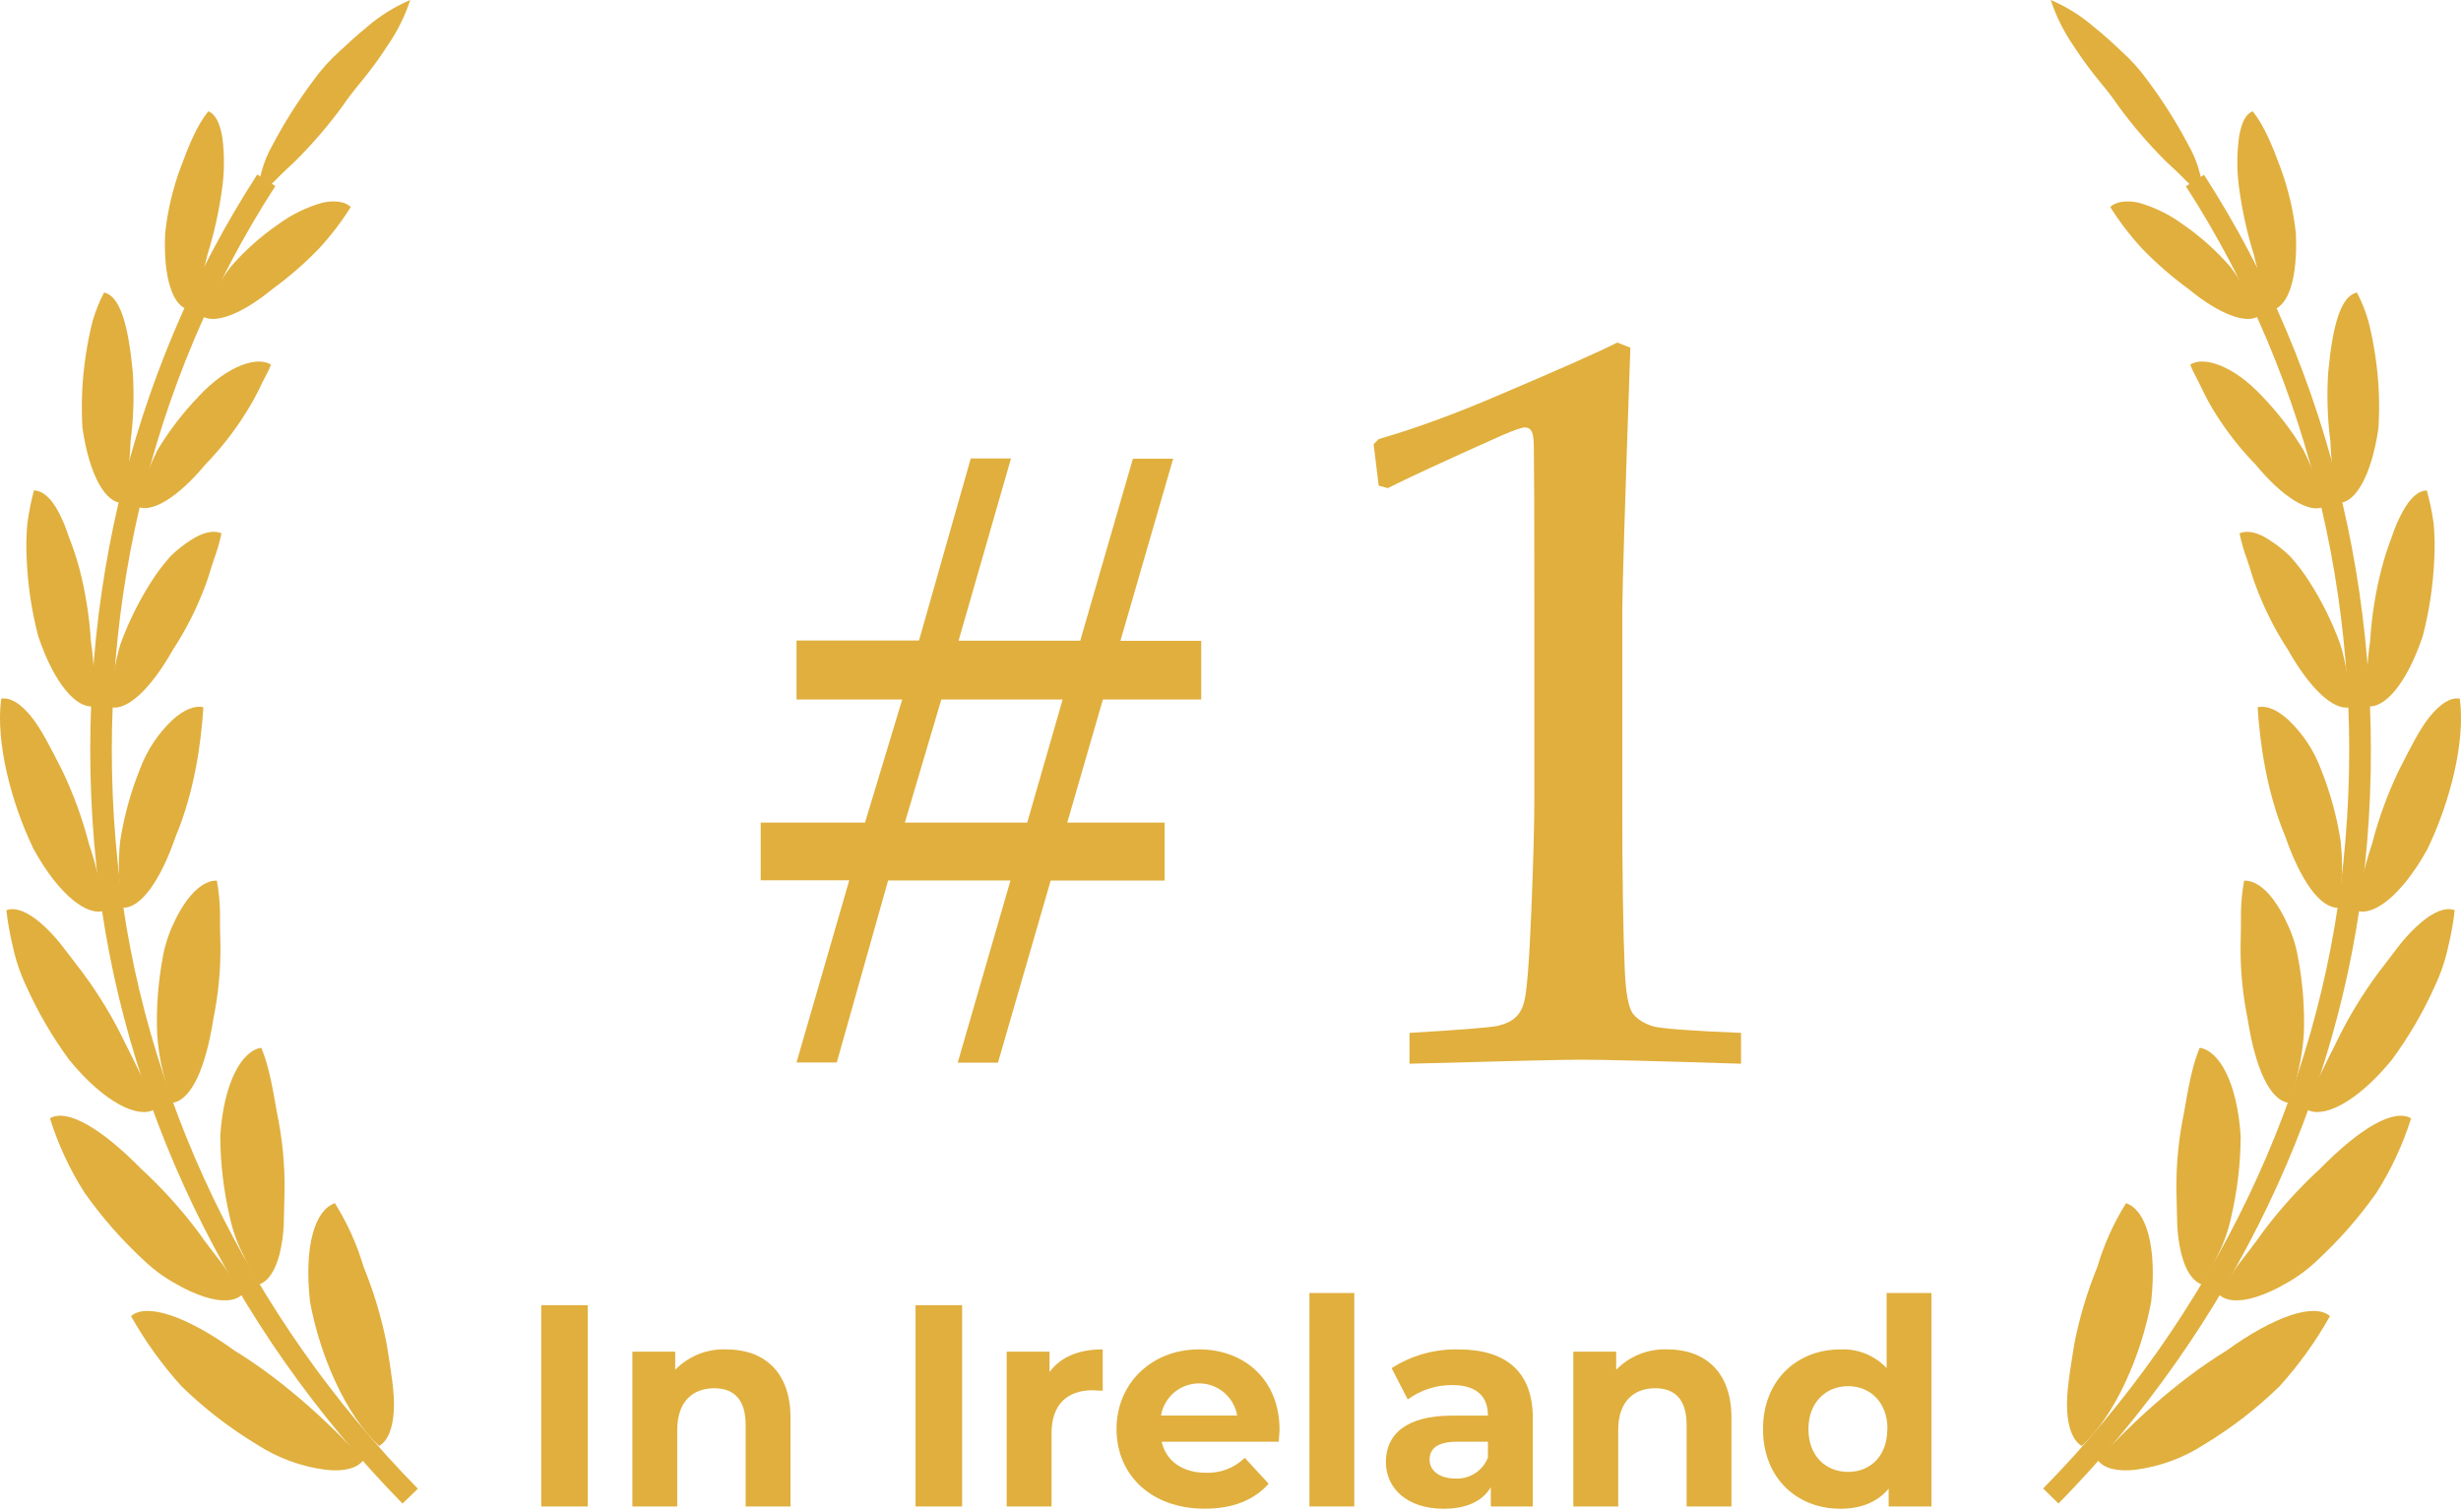 <?xml version="1.0" encoding="UTF-8"?>
<svg xmlns="http://www.w3.org/2000/svg" width="428" height="263" viewBox="0 0 428 263" fill="none">
  <path d="M22.789 228.9C25.256 233.284 28.205 237.379 31.579 241.11C35.534 244.959 39.916 248.344 44.639 251.2C48.258 253.552 52.359 255.062 56.639 255.62C59.879 255.98 62.139 255.36 63.219 253.92C57.779 248.05 49.849 240.45 40.829 234.92C32.509 228.92 25.489 226.53 22.789 228.9Z" fill="#E0AF3D"></path>
  <path d="M58.24 209.25C60.405 212.705 62.087 216.44 63.24 220.35C65.004 224.656 66.344 229.124 67.24 233.69C68 238.46 68.66 242.26 68.49 245.32C68.32 248.38 67.49 250.56 65.94 251.48C60.13 246.12 55.61 235.71 53.91 226.36C52.83 216.52 54.84 210.42 58.24 209.25Z" fill="#E0AF3D"></path>
  <path d="M8.688 194.499C10.121 199.082 12.159 203.454 14.748 207.499C17.779 211.777 21.252 215.725 25.108 219.279C26.782 220.867 28.658 222.229 30.688 223.329C32.251 224.244 33.907 224.992 35.627 225.559C38.627 226.489 40.818 226.329 42.087 225.179C41.091 223.361 39.975 221.61 38.748 219.939C37.407 218.159 35.907 216.339 34.557 214.369C31.577 210.372 28.229 206.663 24.558 203.289C17.648 196.259 11.688 192.729 8.688 194.499Z" fill="#E0AF3D"></path>
  <path d="M45.443 182.23C46.763 185.36 47.443 189.36 48.182 193.6C49.094 197.984 49.533 202.453 49.492 206.93L49.343 213.13C49.259 214.792 49.021 216.443 48.633 218.06C47.913 220.9 46.703 222.8 45.093 223.38C43.998 221.658 43.025 219.86 42.182 218C41.167 215.972 40.418 213.821 39.953 211.6C38.877 206.991 38.326 202.274 38.312 197.54C38.903 188.2 42.093 182.71 45.443 182.23Z" fill="#E0AF3D"></path>
  <path d="M1.109 158.301C1.351 160.44 1.729 162.561 2.239 164.651C2.74 166.999 3.512 169.281 4.539 171.451C6.576 175.998 9.09 180.316 12.039 184.331C18.249 191.911 24.159 194.601 26.889 192.921C25.889 189.411 23.809 185.551 21.779 181.441C19.728 177.158 17.273 173.08 14.449 169.261C12.959 167.351 11.699 165.611 10.509 164.121C9.444 162.789 8.259 161.558 6.969 160.441C4.689 158.531 2.649 157.731 1.109 158.301Z" fill="#E0AF3D"></path>
  <path d="M37.715 153.159C38.029 154.896 38.209 156.654 38.255 158.419C38.255 160.319 38.255 162.329 38.335 164.359C38.386 168.656 37.977 172.948 37.115 177.159C35.795 185.619 33.335 191.269 30.035 191.789C28.523 187.976 27.612 183.951 27.335 179.859C27.157 175.332 27.493 170.8 28.335 166.349C28.69 164.364 29.312 162.436 30.185 160.619C30.841 159.146 31.652 157.748 32.605 156.449C34.315 154.219 36.085 153.099 37.715 153.159Z" fill="#E0AF3D"></path>
  <path d="M0.209 121.51C-0.791 129.03 1.909 139.51 5.839 147.67C10.349 155.83 15.299 159.43 18.189 158.36C17.647 154.4 16.733 150.499 15.459 146.71C14.323 142.335 12.769 138.079 10.819 134C8.719 129.9 7.109 126.64 5.299 124.47C3.489 122.3 1.749 121.24 0.209 121.51Z" fill="#E0AF3D"></path>
  <path d="M35.369 122.998C34.979 129.218 33.819 137.688 30.559 145.458C27.909 153.148 24.479 157.998 21.329 157.868C20.629 154.025 20.487 150.102 20.909 146.218C21.578 141.949 22.729 137.769 24.339 133.758C25.544 130.511 27.48 127.586 29.999 125.208C31.999 123.398 33.849 122.658 35.369 122.998Z" fill="#E0AF3D"></path>
  <path d="M5.904 85.301C5.401 87.174 5.02 89.078 4.764 91.001C4.561 93.145 4.524 95.301 4.654 97.451C4.852 101.912 5.523 106.34 6.654 110.661C9.474 119.051 13.384 123.291 16.284 122.821C16.512 119.034 16.351 115.234 15.804 111.481C15.545 107.22 14.875 102.993 13.804 98.861C13.28 96.936 12.646 95.043 11.904 93.191C11.451 91.743 10.865 90.341 10.154 89.001C8.904 86.641 7.434 85.321 5.904 85.301Z" fill="#E0AF3D"></path>
  <path d="M38.516 92.749C38.184 94.327 37.736 95.877 37.176 97.389C36.606 99.019 36.176 100.769 35.456 102.509C34.035 106.185 32.232 109.701 30.076 112.999C26.276 119.739 22.166 123.629 19.266 122.999C19.328 119.273 19.897 115.572 20.956 111.999C22.366 108.143 24.197 104.454 26.416 100.999C27.385 99.487 28.475 98.055 29.676 96.719C30.727 95.684 31.883 94.763 33.126 93.969C35.286 92.549 37.156 92.169 38.516 92.749Z" fill="#E0AF3D"></path>
  <path d="M18.095 50.879C17.264 52.475 16.594 54.15 16.095 55.879C15.598 57.858 15.2 59.86 14.905 61.879C14.277 66.041 14.089 70.257 14.345 74.459C15.565 82.759 18.345 87.389 21.155 87.459C22.078 83.983 22.598 80.413 22.705 76.819C23.223 72.821 23.353 68.782 23.095 64.759C22.335 56.639 20.905 51.459 18.095 50.879Z" fill="#E0AF3D"></path>
  <path d="M47.134 63.431C46.624 64.741 45.794 66.071 45.134 67.541C44.39 69.079 43.552 70.568 42.624 72.001C40.637 75.164 38.321 78.107 35.714 80.781C31.054 86.411 26.464 89.261 23.914 88.121C24.663 84.691 25.839 81.369 27.414 78.231C29.428 74.904 31.802 71.809 34.494 69.001C39.614 63.451 44.904 61.911 47.134 63.431Z" fill="#E0AF3D"></path>
  <path d="M36.227 19.352C34.227 21.832 32.817 25.352 31.447 29.042C30.064 32.753 29.15 36.623 28.727 40.562C28.367 48.452 30.097 53.232 32.727 53.822C34.213 50.776 35.341 47.568 36.087 44.262C37.214 40.634 38.046 36.922 38.577 33.162C39.045 30.044 39.069 26.876 38.647 23.752C38.187 21.352 37.497 19.872 36.227 19.352Z" fill="#E0AF3D"></path>
  <path d="M61.007 36C59.371 38.608 57.493 41.055 55.397 43.31C52.932 45.849 50.256 48.174 47.397 50.26C42.047 54.66 37.267 56.46 35.117 54.94C36.43 51.903 38.109 49.039 40.117 46.41C42.534 43.618 45.296 41.145 48.337 39.05C50.669 37.324 53.295 36.036 56.087 35.25C58.307 34.76 60.097 35.11 61.007 36Z" fill="#E0AF3D"></path>
  <path d="M71.346 0C68.583 1.178 66.022 2.781 63.756 4.75C62.276 5.95 60.756 7.34 59.096 8.88C57.35 10.441 55.784 12.192 54.426 14.1C51.786 17.638 49.425 21.376 47.366 25.28C46.521 26.761 45.878 28.348 45.456 30C45.096 31.257 44.865 32.547 44.766 33.85C45.847 33.169 46.853 32.375 47.766 31.48C48.766 30.43 50.026 29.25 51.396 27.97C54.424 24.951 57.209 21.697 59.726 18.24C61.046 16.24 62.546 14.58 63.866 12.89C65.186 11.2 66.356 9.55 67.366 7.98C69.074 5.528 70.415 2.84 71.346 0Z" fill="#E0AF3D"></path>
  <path d="M70.005 261.492C39.906 230.822 20.905 191.352 16.735 150.352C12.286 107.792 22.206 65.172 44.736 30.352L47.886 32.352C25.826 66.492 16.096 108.252 20.465 150.002C24.585 190.172 43.126 228.842 72.675 258.912L70.005 261.492Z" fill="#E0AF3D"></path>
  <path d="M405.209 228.9C402.749 233.286 399.804 237.381 396.429 241.11C392.474 244.959 388.092 248.344 383.369 251.2C379.75 253.552 375.649 255.062 371.369 255.62C368.129 255.98 365.859 255.36 364.789 253.92C370.229 248.05 378.149 240.45 387.179 234.92C395.489 228.92 402.519 226.53 405.209 228.9Z" fill="#E0AF3D"></path>
  <path d="M369.754 209.25C367.589 212.705 365.907 216.44 364.754 220.35C362.994 224.658 361.655 229.125 360.754 233.69C359.994 238.46 359.334 242.26 359.504 245.32C359.674 248.38 360.504 250.56 362.054 251.48C367.874 246.12 372.394 235.71 374.124 226.36C375.174 216.52 373.154 210.42 369.754 209.25Z" fill="#E0AF3D"></path>
  <path d="M419.32 194.499C417.882 199.081 415.844 203.452 413.26 207.499C410.233 211.779 406.764 215.727 402.91 219.279C401.239 220.872 399.362 222.234 397.33 223.329C395.768 224.248 394.112 224.995 392.39 225.559C389.44 226.489 387.21 226.329 385.93 225.179C386.93 223.361 388.049 221.61 389.28 219.939C390.62 218.159 392.11 216.339 393.47 214.369C396.448 210.37 399.796 206.66 403.47 203.289C410.36 196.259 416.31 192.729 419.32 194.499Z" fill="#E0AF3D"></path>
  <path d="M382.553 182.23C381.233 185.36 380.553 189.36 379.813 193.6C378.901 197.984 378.462 202.453 378.503 206.93L378.653 213.13C378.736 214.792 378.974 216.443 379.363 218.06C380.083 220.9 381.283 222.8 382.903 223.38C383.992 221.668 384.964 219.884 385.813 218.04C386.824 216.011 387.57 213.86 388.033 211.64C389.112 207.031 389.665 202.314 389.683 197.58C389.073 188.2 385.903 182.71 382.553 182.23Z" fill="#E0AF3D"></path>
  <path d="M426.905 158.301C426.663 160.44 426.286 162.561 425.775 164.651C425.27 166.998 424.498 169.28 423.475 171.451C421.439 176.001 418.921 180.318 415.965 184.331C409.765 191.911 403.855 194.601 401.125 192.921C402.125 189.411 404.195 185.551 406.235 181.441C408.286 177.158 410.741 173.08 413.565 169.261C415.055 167.351 416.315 165.611 417.495 164.121C418.566 162.791 419.754 161.56 421.045 160.441C423.305 158.531 425.355 157.731 426.905 158.301Z" fill="#E0AF3D"></path>
  <path d="M390.288 153.159C389.966 154.895 389.782 156.653 389.738 158.419C389.738 160.319 389.738 162.329 389.668 164.359C389.617 168.656 390.026 172.948 390.888 177.159C392.198 185.619 394.668 191.269 397.968 191.789C399.476 187.974 400.387 183.95 400.668 179.859C400.83 175.33 400.477 170.798 399.618 166.349C399.273 164.361 398.65 162.432 397.768 160.619C397.119 159.145 396.311 157.747 395.358 156.449C393.688 154.219 391.908 153.099 390.288 153.159Z" fill="#E0AF3D"></path>
  <path d="M427.793 121.51C428.793 129.03 426.093 139.51 422.163 147.67C417.653 155.83 412.693 159.43 409.812 158.36C410.355 154.4 411.269 150.499 412.543 146.71C413.679 142.335 415.233 138.079 417.182 134C419.282 129.9 420.892 126.64 422.702 124.47C424.512 122.3 426.253 121.24 427.793 121.51Z" fill="#E0AF3D"></path>
  <path d="M392.633 122.998C393.023 129.218 394.183 137.688 397.433 145.458C400.103 153.148 403.513 157.988 406.673 157.868C407.357 154.023 407.488 150.1 407.063 146.218C406.393 141.949 405.243 137.769 403.633 133.758C402.428 130.511 400.491 127.586 397.973 125.208C396.003 123.398 394.153 122.658 392.633 122.998Z" fill="#E0AF3D"></path>
  <path d="M422.058 85.301C422.569 87.174 422.964 89.078 423.238 91.001C423.442 93.145 423.476 95.302 423.338 97.451C423.139 101.912 422.469 106.34 421.338 110.661C418.518 119.051 414.618 123.291 411.718 122.821C411.49 119.034 411.65 115.234 412.198 111.481C412.457 107.22 413.126 102.993 414.198 98.861C414.697 96.951 415.304 95.071 416.018 93.231C416.49 91.765 417.103 90.348 417.848 89.001C419.118 86.641 420.568 85.321 422.058 85.301Z" fill="#E0AF3D"></path>
  <path d="M389.484 92.751C389.811 94.33 390.259 95.881 390.824 97.391C391.394 99.021 391.824 100.771 392.544 102.511C393.955 106.188 395.751 109.704 397.904 113.001C401.704 119.741 405.814 123.631 408.714 123.001C408.647 119.294 408.075 115.614 407.014 112.061C405.612 108.204 403.784 104.514 401.564 101.061C400.595 99.549 399.505 98.118 398.304 96.781C397.249 95.751 396.094 94.83 394.854 94.031C392.704 92.551 390.834 92.171 389.484 92.751Z" fill="#E0AF3D"></path>
  <path d="M409.904 50.879C410.738 52.473 411.409 54.149 411.904 55.879C412.401 57.858 412.798 59.86 413.094 61.879C413.723 66.041 413.908 70.258 413.644 74.459C412.434 82.759 409.644 87.389 406.834 87.459C405.919 83.982 405.403 80.412 405.294 76.819C404.774 72.834 404.643 68.809 404.904 64.799C405.664 56.639 407.074 51.459 409.904 50.879Z" fill="#E0AF3D"></path>
  <path d="M380.906 63.431C381.406 64.741 382.246 66.071 382.906 67.541C383.635 69.091 384.46 70.594 385.376 72.041C387.37 75.202 389.689 78.144 392.296 80.821C396.946 86.451 401.546 89.301 404.096 88.161C403.343 84.733 402.168 81.41 400.596 78.271C398.581 74.927 396.2 71.818 393.496 69.001C388.386 63.451 383.116 61.911 380.906 63.431Z" fill="#E0AF3D"></path>
  <path d="M391.769 19.352C393.769 21.832 395.189 25.352 396.559 29.042C397.937 32.755 398.851 36.624 399.279 40.562C399.639 48.452 397.909 53.232 395.329 53.822C393.838 50.778 392.711 47.569 391.969 44.262C390.837 40.636 390.005 36.923 389.479 33.162C389 30.045 388.977 26.875 389.409 23.752C389.819 21.352 390.509 19.872 391.769 19.352Z" fill="#E0AF3D"></path>
  <path d="M367 36C368.636 38.608 370.514 41.055 372.61 43.31C375.075 45.849 377.751 48.174 380.61 50.26C385.95 54.66 390.74 56.46 392.89 54.94C391.57 51.907 389.891 49.044 387.89 46.41C385.471 43.62 382.709 41.147 379.67 39.05C377.338 37.325 374.712 36.038 371.92 35.25C369.7 34.76 367.91 35.11 367 36Z" fill="#E0AF3D"></path>
  <path d="M356.656 0C359.416 1.176 361.974 2.779 364.236 4.75C365.726 5.95 367.296 7.34 368.906 8.88C370.649 10.444 372.215 12.194 373.576 14.1C376.213 17.638 378.57 21.376 380.626 25.28C381.474 26.761 382.12 28.348 382.546 30C382.908 31.256 383.136 32.546 383.226 33.85C382.146 33.167 381.141 32.373 380.226 31.48C379.226 30.43 377.966 29.25 376.586 27.97C373.564 24.948 370.782 21.695 368.266 18.24C366.946 16.24 365.446 14.58 364.126 12.89C362.806 11.2 361.636 9.55 360.626 7.98C358.921 5.528 357.584 2.839 356.656 0Z" fill="#E0AF3D"></path>
  <path d="M357.998 261.488L355.328 258.868C384.908 228.798 403.408 190.128 407.538 149.998C411.908 108.288 402.178 66.528 380.158 32.398L383.308 30.398C405.788 65.238 415.718 107.858 411.308 150.398C407.058 191.348 388.138 230.818 357.998 261.488Z" fill="#E0AF3D"></path>
  <path d="M208.907 121.658H191.807L185.607 143.068H202.537V153.148H182.727L173.557 184.818H166.557L175.737 153.128H154.457L145.527 184.778H138.527L147.697 153.098H132.297V143.068H150.437L156.907 121.658H138.527V111.398H159.827L168.827 79.738H175.827L166.707 111.428H187.867L197.027 79.778H204.027L194.857 111.448H208.907V121.658ZM184.807 121.658H163.707L157.367 143.068H178.647L184.807 121.658Z" fill="#E0AF3D"></path>
  <path d="M94.125 227H102.225V262H94.125V227Z" fill="#E0AF3D"></path>
  <path d="M137.477 246.581V262.001H129.677V247.801C129.677 243.441 127.677 241.441 124.227 241.441C120.477 241.441 117.777 243.751 117.777 248.701V262.001H109.977V235.081H117.427V238.231C118.579 237.049 119.966 236.122 121.499 235.51C123.033 234.899 124.677 234.616 126.327 234.681C132.677 234.681 137.477 238.381 137.477 246.581Z" fill="#E0AF3D"></path>
  <path d="M159.227 227H167.327V262H159.227V227Z" fill="#E0AF3D"></path>
  <path d="M191.778 234.68V241.88C191.128 241.88 190.628 241.79 190.028 241.79C185.728 241.79 182.878 244.13 182.878 249.29V262H175.078V235.08H182.528V238.63C184.428 236 187.628 234.68 191.778 234.68Z" fill="#E0AF3D"></path>
  <path d="M222.38 250.74H202.03C202.78 254.09 205.63 256.14 209.73 256.14C210.973 256.19 212.213 255.985 213.373 255.538C214.534 255.09 215.591 254.411 216.48 253.54L220.63 258.04C218.13 260.89 214.38 262.39 209.53 262.39C200.23 262.39 194.18 256.54 194.18 248.54C194.18 240.54 200.33 234.68 208.53 234.68C216.43 234.68 222.53 239.98 222.53 248.68C222.53 249.24 222.43 250.09 222.38 250.74ZM201.91 246.19H215.16C214.894 244.625 214.083 243.205 212.87 242.181C211.658 241.157 210.122 240.596 208.535 240.596C206.948 240.596 205.412 241.157 204.199 242.181C202.987 243.205 202.176 244.625 201.91 246.19Z" fill="#E0AF3D"></path>
  <path d="M227.727 224.879H235.527V261.999H227.727V224.879Z" fill="#E0AF3D"></path>
  <path d="M266.573 246.629V261.999H259.273V258.649C257.823 261.099 255.023 262.399 251.073 262.399C244.773 262.399 241.023 258.899 241.023 254.249C241.023 249.599 244.373 246.199 252.573 246.199H258.773C258.773 242.839 256.773 240.889 252.573 240.889C249.788 240.866 247.07 241.742 244.823 243.389L242.023 237.939C245.482 235.728 249.52 234.597 253.623 234.689C261.823 234.679 266.573 238.479 266.573 246.629ZM258.773 253.489V250.739H253.423C249.773 250.739 248.623 252.089 248.623 253.889C248.623 255.689 250.273 257.139 253.023 257.139C254.246 257.222 255.463 256.913 256.497 256.257C257.531 255.6 258.329 254.63 258.773 253.489Z" fill="#E0AF3D"></path>
  <path d="M301.125 246.581V262.001H293.325V247.801C293.325 243.441 291.325 241.441 287.875 241.441C284.125 241.441 281.425 243.751 281.425 248.701V262.001H273.625V235.081H281.075V238.231C282.227 237.049 283.615 236.122 285.148 235.51C286.681 234.899 288.326 234.616 289.975 234.681C296.325 234.681 301.125 238.381 301.125 246.581Z" fill="#E0AF3D"></path>
  <path d="M335.909 224.879V261.999H328.459V258.899C326.509 261.249 323.659 262.399 320.059 262.399C312.459 262.399 306.609 256.999 306.609 248.549C306.609 240.099 312.459 234.689 320.059 234.689C321.557 234.614 323.052 234.866 324.442 235.427C325.832 235.988 327.084 236.846 328.109 237.939V224.879H335.909ZM328.259 248.539C328.259 243.879 325.259 241.079 321.409 241.079C317.559 241.079 314.509 243.879 314.509 248.539C314.509 253.199 317.509 255.989 321.409 255.989C325.309 255.989 328.229 253.189 328.229 248.539H328.259Z" fill="#E0AF3D"></path>
  <path d="M241.354 84.893L239.771 84.453L238.893 77.246L239.771 76.367C246.041 74.551 252.867 72.061 260.25 68.897C271.148 64.268 278.15 61.162 281.256 59.58L283.541 60.459C282.604 87.295 282.135 102.705 282.135 106.689V139.297C282.135 152.305 282.281 162.148 282.574 168.828C282.75 172.754 283.219 175.244 283.98 176.299C284.801 177.295 285.973 178.027 287.496 178.496C289.078 178.906 294.176 179.287 302.789 179.639V185C287.965 184.531 278.678 184.297 274.928 184.297C272.115 184.297 262.184 184.531 245.133 185V179.639C254.039 179.111 259.166 178.701 260.514 178.408C261.92 178.057 262.945 177.559 263.59 176.914C264.293 176.27 264.791 175.361 265.084 174.189C265.553 172.373 265.963 167.158 266.314 158.545C266.666 149.873 266.842 143.311 266.842 138.857V104.229C266.842 90.107 266.812 81.26 266.754 77.686C266.754 76.103 266.549 75.107 266.139 74.697C265.904 74.463 265.582 74.346 265.172 74.346C264.645 74.346 263.297 74.814 261.129 75.752C251.168 80.205 244.576 83.252 241.354 84.893Z" fill="#E0AF3D"></path>
</svg>

